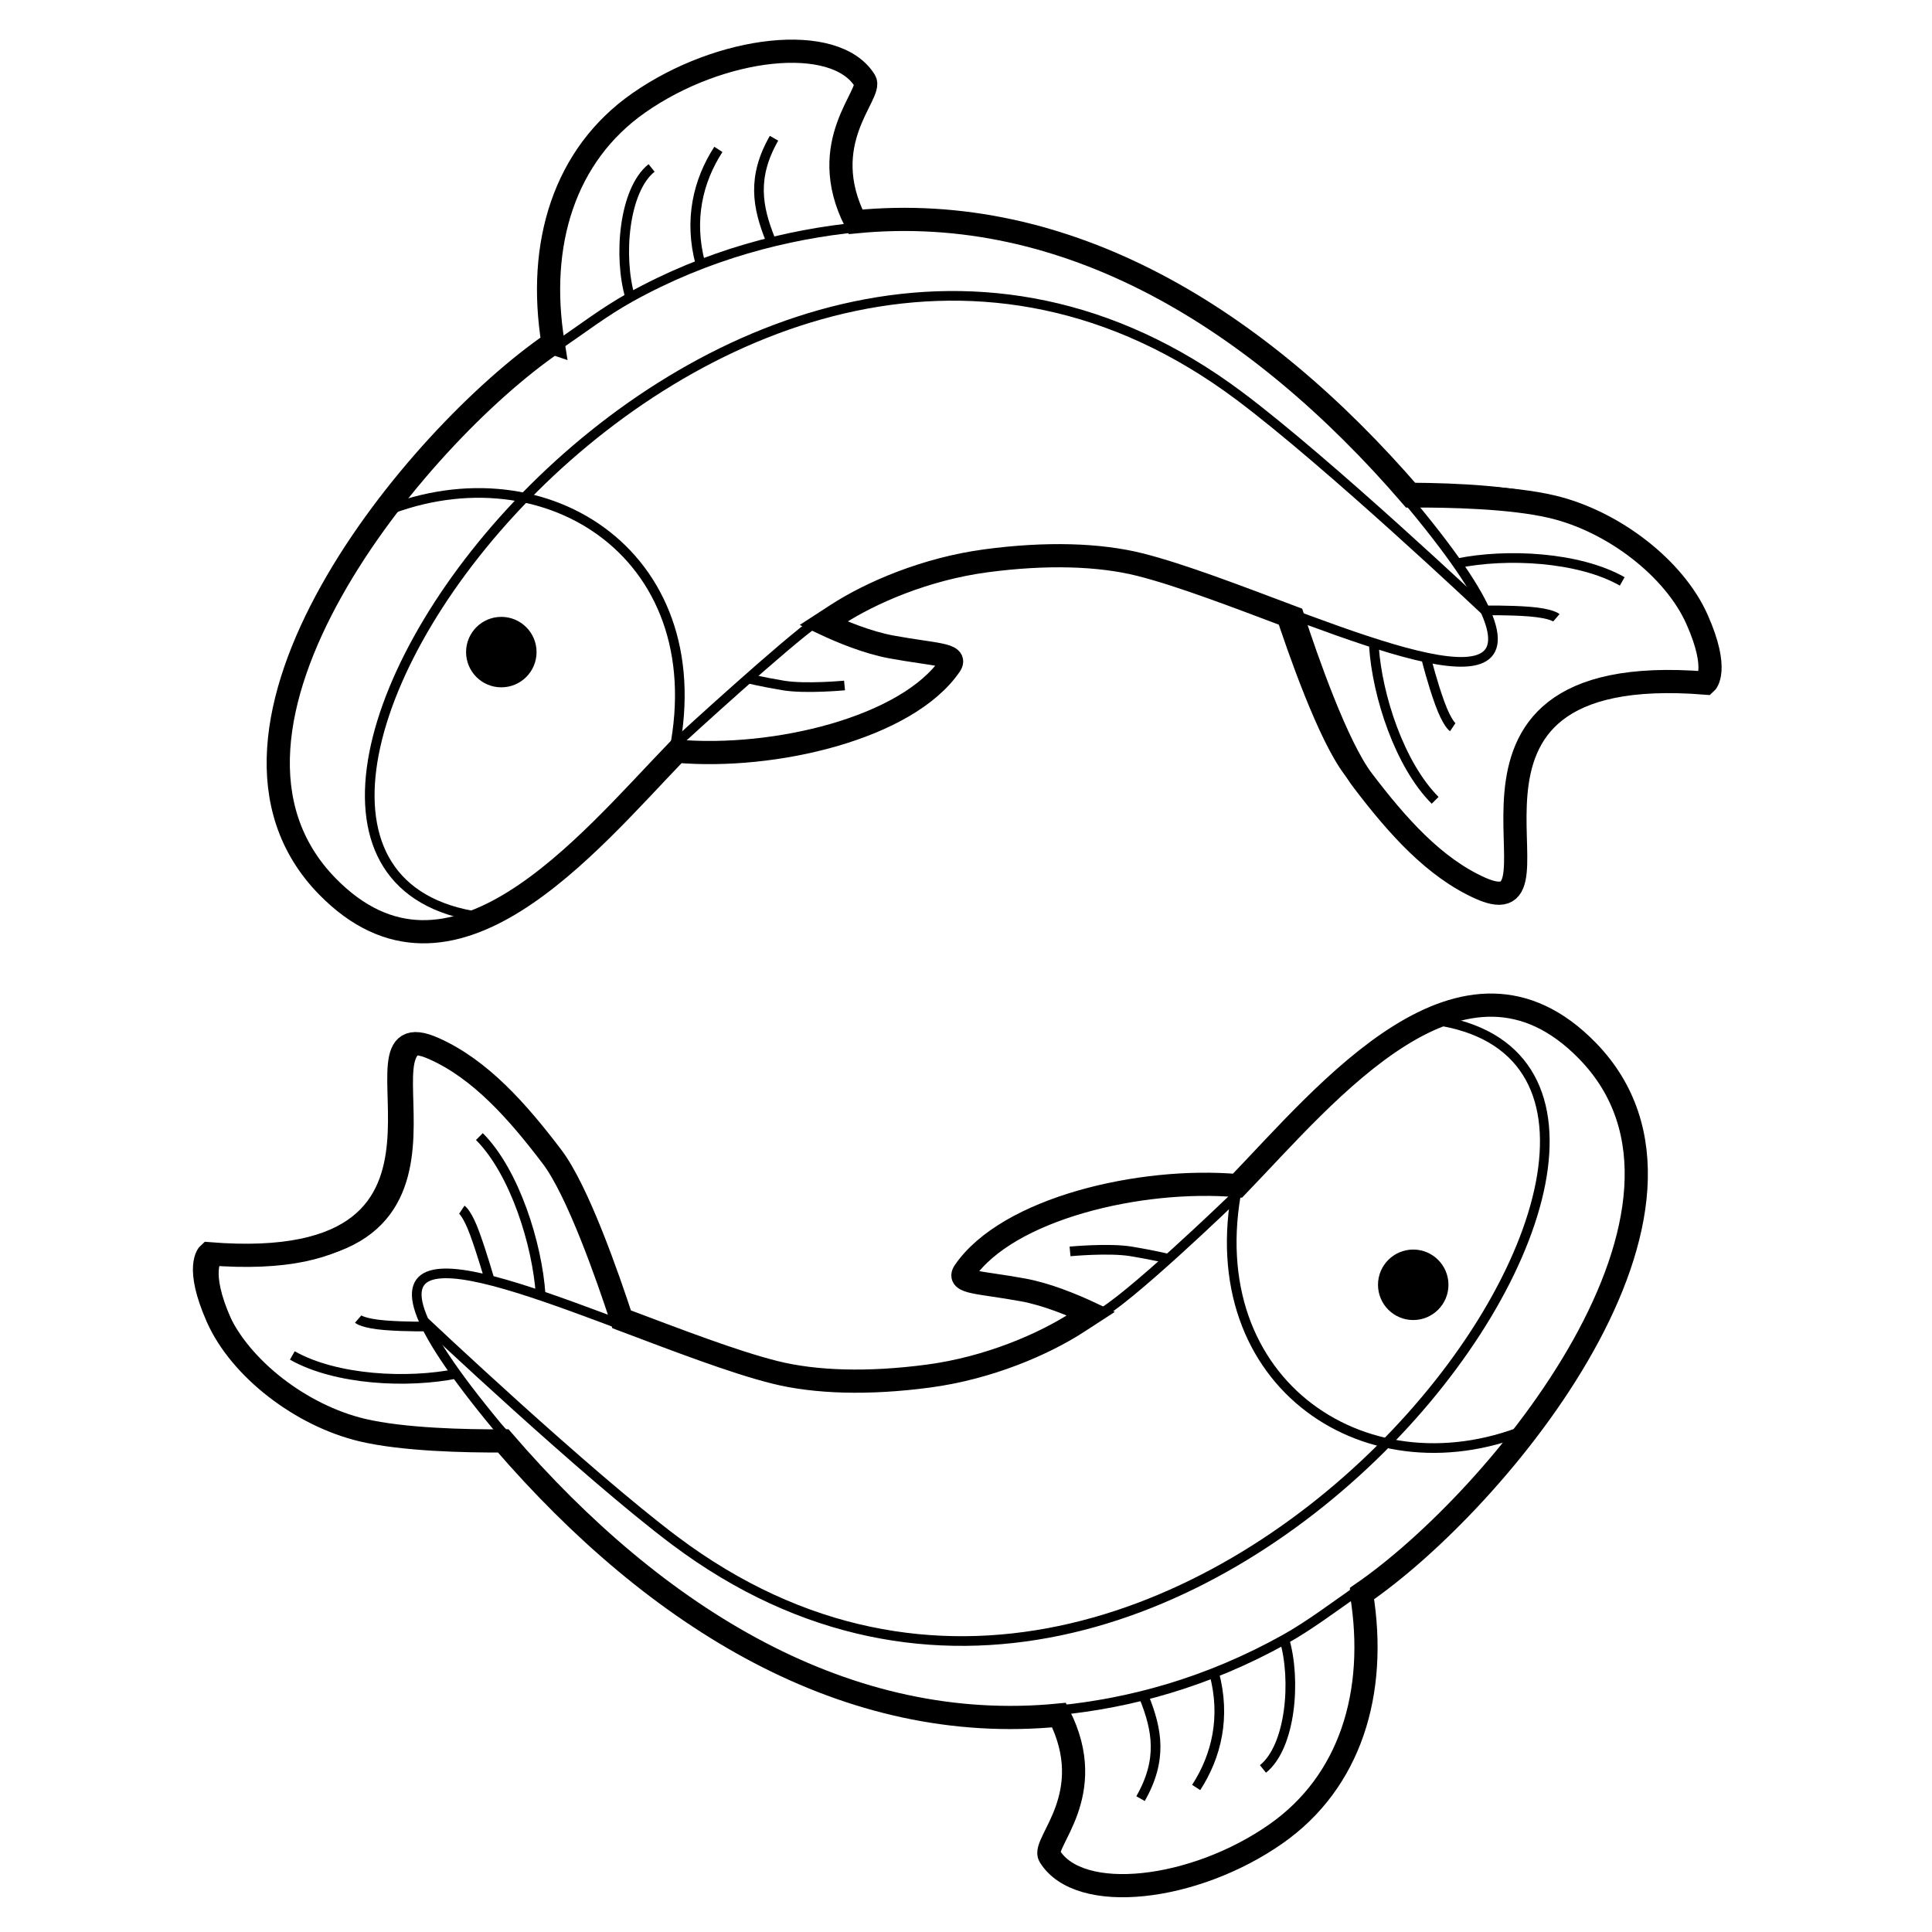 <?xml version="1.0" encoding="UTF-8"?>
<svg xmlns="http://www.w3.org/2000/svg" width="512pt" height="512pt" version="1.1" viewBox="0 0 512 512">
  <path transform="scale(5.12)" d="m28.624 17.754c-0.835-5.131 0.59-9.734 4.43-12.422 4.235-2.965 10.178-3.648 11.714-1.151 0.422 0.686-2.592 3.17-0.485 7.299 10.944-1.077 20.804 4.955 28.764 14.191 1.919-0.011 5.17 0.055 7.295 0.558 3.175 0.754 6.33 3.196 7.501 5.843 1.17 2.646 0.447 3.286 0.447 3.286-15.88-1.287-6.432 12.952-11.663 10.616-2.392-1.068-4.315-3.236-6.107-5.597-1.322-1.744-2.877-6.198-3.6-8.412-2.895-1.088-5.798-2.209-7.93-2.744-2.089-0.523-4.834-0.611-7.959-0.193-3.124 0.417-5.978 1.654-7.735 2.799l-0.671 0.436c0.967 0.455 2.294 0.998 3.51 1.222 2.271 0.417 3.44 0.367 3.044 0.946-2.233 3.264-9.107 4.889-14.139 4.451-4.656 4.829-11.697 13.551-18.104 6.989-7.91-8.104 4.582-23.246 11.687-28.117z" fill="none" stroke="#000" stroke-miterlimit="2.613" stroke-width="1.2"></path>
  <path transform="scale(5.12)" d="m19.462 26.668c8.466-3.724 17.495 1.893 15.427 12.215" fill="none" stroke="#000" stroke-miterlimit="2.613" stroke-width=".5"></path>
  <path transform="scale(5.12)" d="m27.522 33.752c0 0.87-0.705 1.574-1.574 1.574s-1.574-0.704-1.574-1.574c0-0.869 0.705-1.573 1.574-1.573s1.574 0.704 1.574 1.573" fill-rule="evenodd" stroke="#000" stroke-miterlimit="2.613" stroke-width=".5"></path>
  <path transform="scale(5.12)" d="m28.774 17.95c-0.835-5.131 0.444-9.827 4.284-12.514 4.237-2.965 10.178-3.649 11.714-1.152 0.422 0.687-2.389 3.34-0.282 7.471-3.773 0.371-7.878 1.417-11.875 3.638-1.321 0.734-2.519 1.652-3.841 2.558z" fill="none" stroke="#000" stroke-miterlimit="2.613" stroke-width=".5"></path>
  <path transform="scale(5.12)" d="m34.665 38.84c5.03 0.437 11.904-1.189 14.138-4.451 0.397-0.58-0.774-0.529-3.043-0.948-1.218-0.223-2.476-0.857-3.443-1.312-1.546 1.049-7.111 6.157-7.111 6.157-0.176 0.179-0.356 0.363-0.541 0.554z" fill="none" stroke="#000" stroke-miterlimit="2.613" stroke-width=".5"></path>
  <path transform="scale(5.12)" d="m66.189 31.532c0.723 2.212 2.28 6.669 3.602 8.411 1.791 2.361 3.745 4.463 6.107 5.598 6.627 3.182-3.339-11.749 12.541-10.461 0 0 0.089-0.841-1.081-3.487-1.17-2.647-4.57-5.043-7.745-5.797-2.127-0.505-5.379-0.571-7.296-0.559 0.266 0.31 0.53 0.621 0.793 0.937 9.318 11.235 1.228 8.421-6.92 5.357z" fill="none" stroke="#000" stroke-miterlimit="2.613" stroke-width=".5"></path>
  <path transform="scale(5.12)" d="m33.726 8.692c-1.441 1.154-1.729 4.608-1.109 6.699" fill="none" stroke="#000" stroke-miterlimit="2.613" stroke-width=".5"></path>
  <path transform="scale(5.12)" d="m37.183 7.732c-1.057 1.633-1.536 3.649-0.934 5.901" fill="none" stroke="#000" stroke-miterlimit="2.613" stroke-width=".5"></path>
  <path transform="scale(5.12)" d="m40.063 7.156c-1.151 2.016-0.864 3.553-0.189 5.241" fill="none" stroke="#000" stroke-miterlimit="2.613" stroke-width=".5"></path>
  <path transform="scale(5.12)" d="m38.728 35.118s0.663 0.17 1.816 0.362c1.151 0.192 3.169 0 3.169 0" fill="none" stroke="#000" stroke-miterlimit="2.613" stroke-width=".5"></path>
  <path transform="scale(5.12)" d="m71.114 33.455c0.172 2.578 1.333 6.129 3.168 7.97" fill="none" stroke="#000" stroke-miterlimit="2.613" stroke-width=".5"></path>
  <path transform="scale(5.12)" d="m73.849 34.184s0.288 1.152 0.672 2.208c0.384 1.057 0.672 1.249 0.672 1.249" fill="none" stroke="#000" stroke-miterlimit="2.613" stroke-width=".5"></path>
  <path transform="scale(5.12)" d="m75.442 29.154c2.531-0.519 6.264-0.342 8.524 0.939" fill="none" stroke="#000" stroke-miterlimit="2.613" stroke-width=".5"></path>
  <path transform="scale(5.12)" d="m76.869 31.598s1.187-0.028 2.308 0.06c1.12 0.091 1.382 0.317 1.382 0.317" fill="none" stroke="#000" stroke-miterlimit="2.613" stroke-width=".5"></path>
  <path transform="scale(5.12)" d="m24.412 47.387c-17.858-3.265 13.214-46.786 39.75-26.884 4.61 3.456 12.707 11.095 12.707 11.095" fill="none" stroke="#000" stroke-miterlimit="2.613" stroke-width=".5"></path>
  <path transform="scale(5.12)" d="m70.473 82.499c0.835 5.13-0.59 9.734-4.43 12.422-4.235 2.965-10.178 3.648-11.714 1.152-0.422-0.687 2.592-3.171 0.485-7.301-10.944 1.077-20.803-4.954-28.766-14.191-1.917 0.011-5.168-0.056-7.294-0.559-3.175-0.753-6.33-3.195-7.501-5.842-1.17-2.647-0.447-3.287-0.447-3.287 15.88 1.288 6.432-12.952 11.663-10.614 2.392 1.068 4.315 3.236 6.107 5.598 1.322 1.743 2.877 6.197 3.6 8.41 2.895 1.089 5.798 2.21 7.931 2.744 2.088 0.523 4.833 0.61 7.958 0.193 3.125-0.417 5.978-1.656 7.733-2.798l0.673-0.437c-0.969-0.455-2.294-0.998-3.511-1.222-2.271-0.417-3.44-0.366-3.044-0.948 2.233-3.262 9.107-4.887 14.139-4.45 4.656-4.827 11.697-13.55 18.104-6.987 7.911 8.102-4.581 23.245-11.686 28.115z" fill="none" stroke="#000" stroke-miterlimit="2.613" stroke-width="1.2"></path>
  <path transform="scale(5.12)" d="m79.384 73.826c-8.465 3.722-17.397-2.135-15.328-12.456" fill="none" stroke="#000" stroke-miterlimit="2.613" stroke-width=".5"></path>
  <path transform="scale(5.12)" d="m74.722 66.501c0 0.869-0.704 1.574-1.574 1.574-0.869 0-1.573-0.705-1.573-1.574 0-0.869 0.704-1.574 1.573-1.574 0.87 0 1.574 0.705 1.574 1.574" fill-rule="evenodd" stroke="#000" stroke-miterlimit="2.613" stroke-width=".5"></path>
  <path transform="scale(5.12)" d="m70.432 82.215c0.836 5.131-0.555 9.915-4.394 12.604-4.235 2.964-10.178 3.648-11.714 1.151-0.422-0.686 2.528-3.313 0.419-7.442 3.773-0.371 7.74-1.446 11.737-3.667 1.325-0.735 2.631-1.741 3.953-2.647z" fill="none" stroke="#000" stroke-miterlimit="2.613" stroke-width=".5"></path>
  <path transform="scale(5.12)" d="m64.317 61.469c-5.03-0.439-12.051 1.121-14.285 4.384-0.397 0.58 0.774 0.529 3.043 0.946 1.218 0.224 2.699 0.868 3.667 1.323 1.5-0.684 7.126-6.123 7.126-6.123 0.178-0.177 0.266-0.338 0.449-0.529z" fill="none" stroke="#000" stroke-miterlimit="2.613" stroke-width=".5"></path>
  <path transform="scale(5.12)" d="m32.658 68.763c-0.723-2.212-2.28-6.95-3.602-8.694-1.791-2.361-3.714-4.528-6.106-5.598-5.232-2.338 4.218 11.903-11.662 10.614 0 0-0.723 0.642 0.447 3.287 1.171 2.647 4.325 5.089 7.5 5.843 2.127 0.504 5.434 0.571 7.353 0.559-0.266-0.308-0.588-0.621-0.851-0.937-9.318-11.236-1.229-8.14 6.921-5.074z" fill="none" stroke="#000" stroke-miterlimit="2.613" stroke-width=".5"></path>
  <path transform="scale(5.12)" d="m65.371 91.56c1.441-1.154 1.729-4.608 1.109-6.699" fill="none" stroke="#000" stroke-miterlimit="2.613" stroke-width=".5"></path>
  <path transform="scale(5.12)" d="m61.914 92.52c1.057-1.632 1.536-3.648 0.934-5.901" fill="none" stroke="#000" stroke-miterlimit="2.613" stroke-width=".5"></path>
  <path transform="scale(5.12)" d="m59.034 93.097c1.151-2.016 0.864-3.553 0.189-5.241" fill="none" stroke="#000" stroke-miterlimit="2.613" stroke-width=".5"></path>
  <path transform="scale(5.12)" d="m60.481 65.154s-0.775-0.189-1.926-0.381c-1.152-0.192-3.17 0-3.17 0" fill="none" stroke="#000" stroke-miterlimit="2.613" stroke-width=".5"></path>
  <path transform="scale(5.12)" d="m27.982 67c-0.172-2.578-1.333-6.332-3.169-8.172" fill="none" stroke="#000" stroke-miterlimit="2.613" stroke-width=".5"></path>
  <path transform="scale(5.12)" d="m25.348 66.263s-0.387-1.346-0.771-2.402c-0.384-1.056-0.672-1.248-0.672-1.248" fill="none" stroke="#000" stroke-miterlimit="2.613" stroke-width=".5"></path>
  <path transform="scale(5.12)" d="m23.655 71.098c-2.531 0.519-6.263 0.343-8.524-0.939" fill="none" stroke="#000" stroke-miterlimit="2.613" stroke-width=".5"></path>
  <path transform="scale(5.12)" d="m22.227 68.656s-1.187 0.028-2.308-0.062c-1.12-0.09-1.382-0.317-1.382-0.317" fill="none" stroke="#000" stroke-miterlimit="2.613" stroke-width=".5"></path>
  <path transform="scale(5.12)" d="m74.685 52.866c17.858 3.265-13.214 46.786-39.75 26.884-4.608-3.457-12.96-11.338-12.96-11.338" fill="none" stroke="#000" stroke-miterlimit="2.613" stroke-width=".5"></path>
</svg>
